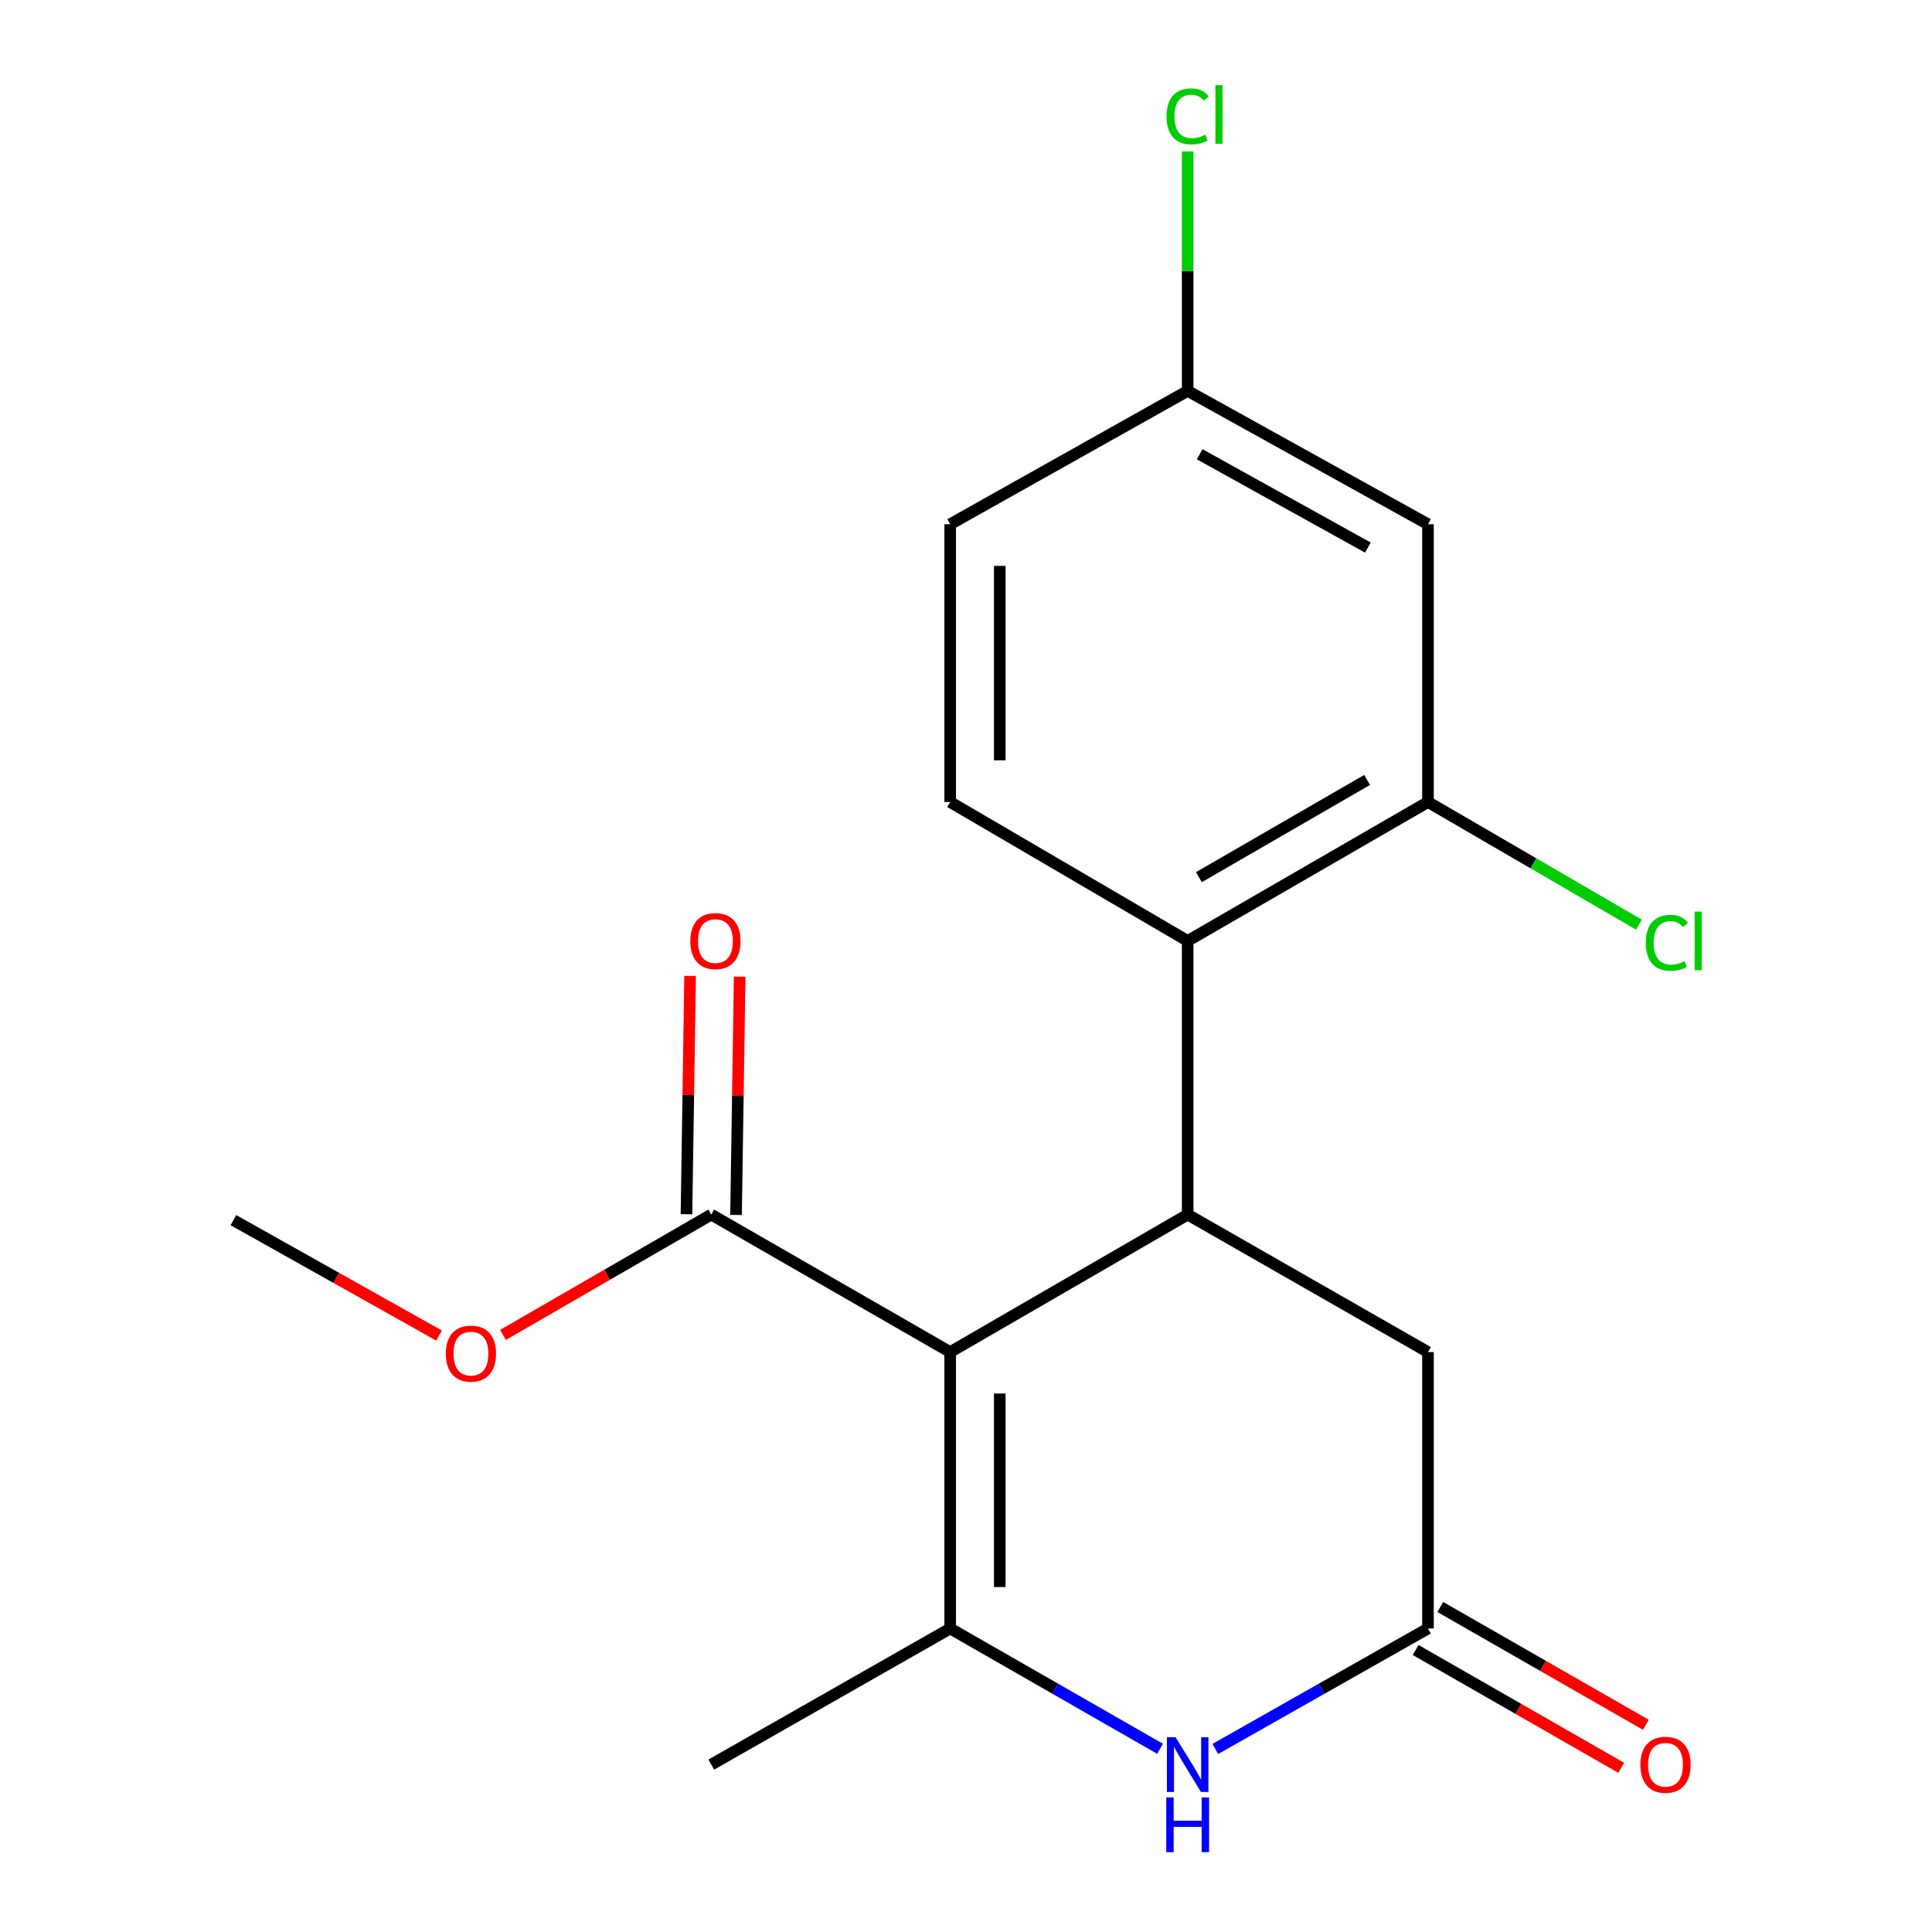 <?xml version='1.0' encoding='iso-8859-1'?>
<svg version='1.1' baseProfile='full'
              xmlns='http://www.w3.org/2000/svg'
                      xmlns:rdkit='http://www.rdkit.org/xml'
                      xmlns:xlink='http://www.w3.org/1999/xlink'
                  xml:space='preserve'
width='1000px' height='1000px' viewBox='0 0 1000 1000'>
<!-- END OF HEADER -->
<rect style='opacity:1.0;fill:#FFFFFF;stroke:none' width='1000' height='1000' x='0' y='0'> </rect>
<path class='bond-0' d='M 491.816,699.834 L 491.816,842.908' style='fill:none;fill-rule:evenodd;stroke:#000000;stroke-width:6px;stroke-linecap:butt;stroke-linejoin:miter;stroke-opacity:1' />
<path class='bond-0' d='M 517.477,721.295 L 517.477,821.447' style='fill:none;fill-rule:evenodd;stroke:#000000;stroke-width:6px;stroke-linecap:butt;stroke-linejoin:miter;stroke-opacity:1' />
<path class='bond-1' d='M 491.816,699.834 L 614.732,628.668' style='fill:none;fill-rule:evenodd;stroke:#000000;stroke-width:6px;stroke-linecap:butt;stroke-linejoin:miter;stroke-opacity:1' />
<path class='bond-5' d='M 491.816,699.834 L 368.145,628.668' style='fill:none;fill-rule:evenodd;stroke:#000000;stroke-width:6px;stroke-linecap:butt;stroke-linejoin:miter;stroke-opacity:1' />
<path class='bond-2' d='M 491.816,842.908 L 546.133,874.041' style='fill:none;fill-rule:evenodd;stroke:#000000;stroke-width:6px;stroke-linecap:butt;stroke-linejoin:miter;stroke-opacity:1' />
<path class='bond-2' d='M 546.133,874.041 L 600.45,905.175' style='fill:none;fill-rule:evenodd;stroke:#0000FF;stroke-width:6px;stroke-linecap:butt;stroke-linejoin:miter;stroke-opacity:1' />
<path class='bond-16' d='M 491.816,842.908 L 368.145,913.361' style='fill:none;fill-rule:evenodd;stroke:#000000;stroke-width:6px;stroke-linecap:butt;stroke-linejoin:miter;stroke-opacity:1' />
<path class='bond-3' d='M 614.732,628.668 L 614.732,487.019' style='fill:none;fill-rule:evenodd;stroke:#000000;stroke-width:6px;stroke-linecap:butt;stroke-linejoin:miter;stroke-opacity:1' />
<path class='bond-7' d='M 614.732,628.668 L 739.116,699.834' style='fill:none;fill-rule:evenodd;stroke:#000000;stroke-width:6px;stroke-linecap:butt;stroke-linejoin:miter;stroke-opacity:1' />
<path class='bond-19' d='M 629.046,905.254 L 684.081,874.081' style='fill:none;fill-rule:evenodd;stroke:#0000FF;stroke-width:6px;stroke-linecap:butt;stroke-linejoin:miter;stroke-opacity:1' />
<path class='bond-19' d='M 684.081,874.081 L 739.116,842.908' style='fill:none;fill-rule:evenodd;stroke:#000000;stroke-width:6px;stroke-linecap:butt;stroke-linejoin:miter;stroke-opacity:1' />
<path class='bond-6' d='M 614.732,487.019 L 739.116,415.126' style='fill:none;fill-rule:evenodd;stroke:#000000;stroke-width:6px;stroke-linecap:butt;stroke-linejoin:miter;stroke-opacity:1' />
<path class='bond-6' d='M 620.548,454.018 L 707.617,403.693' style='fill:none;fill-rule:evenodd;stroke:#000000;stroke-width:6px;stroke-linecap:butt;stroke-linejoin:miter;stroke-opacity:1' />
<path class='bond-9' d='M 614.732,487.019 L 491.816,415.126' style='fill:none;fill-rule:evenodd;stroke:#000000;stroke-width:6px;stroke-linecap:butt;stroke-linejoin:miter;stroke-opacity:1' />
<path class='bond-4' d='M 739.116,842.908 L 739.116,699.834' style='fill:none;fill-rule:evenodd;stroke:#000000;stroke-width:6px;stroke-linecap:butt;stroke-linejoin:miter;stroke-opacity:1' />
<path class='bond-10' d='M 732.737,854.04 L 785.938,884.527' style='fill:none;fill-rule:evenodd;stroke:#000000;stroke-width:6px;stroke-linecap:butt;stroke-linejoin:miter;stroke-opacity:1' />
<path class='bond-10' d='M 785.938,884.527 L 839.139,915.014' style='fill:none;fill-rule:evenodd;stroke:#FF0000;stroke-width:6px;stroke-linecap:butt;stroke-linejoin:miter;stroke-opacity:1' />
<path class='bond-10' d='M 745.495,831.776 L 798.696,862.263' style='fill:none;fill-rule:evenodd;stroke:#000000;stroke-width:6px;stroke-linecap:butt;stroke-linejoin:miter;stroke-opacity:1' />
<path class='bond-10' d='M 798.696,862.263 L 851.897,892.749' style='fill:none;fill-rule:evenodd;stroke:#FF0000;stroke-width:6px;stroke-linecap:butt;stroke-linejoin:miter;stroke-opacity:1' />
<path class='bond-11' d='M 380.974,628.863 L 381.911,567.189' style='fill:none;fill-rule:evenodd;stroke:#000000;stroke-width:6px;stroke-linecap:butt;stroke-linejoin:miter;stroke-opacity:1' />
<path class='bond-11' d='M 381.911,567.189 L 382.848,505.516' style='fill:none;fill-rule:evenodd;stroke:#FF0000;stroke-width:6px;stroke-linecap:butt;stroke-linejoin:miter;stroke-opacity:1' />
<path class='bond-11' d='M 355.316,628.473 L 356.253,566.799' style='fill:none;fill-rule:evenodd;stroke:#000000;stroke-width:6px;stroke-linecap:butt;stroke-linejoin:miter;stroke-opacity:1' />
<path class='bond-11' d='M 356.253,566.799 L 357.19,505.126' style='fill:none;fill-rule:evenodd;stroke:#FF0000;stroke-width:6px;stroke-linecap:butt;stroke-linejoin:miter;stroke-opacity:1' />
<path class='bond-15' d='M 368.145,628.668 L 314.248,659.813' style='fill:none;fill-rule:evenodd;stroke:#000000;stroke-width:6px;stroke-linecap:butt;stroke-linejoin:miter;stroke-opacity:1' />
<path class='bond-15' d='M 314.248,659.813 L 260.352,690.959' style='fill:none;fill-rule:evenodd;stroke:#FF0000;stroke-width:6px;stroke-linecap:butt;stroke-linejoin:miter;stroke-opacity:1' />
<path class='bond-8' d='M 739.116,415.126 L 739.116,271.339' style='fill:none;fill-rule:evenodd;stroke:#000000;stroke-width:6px;stroke-linecap:butt;stroke-linejoin:miter;stroke-opacity:1' />
<path class='bond-13' d='M 739.116,415.126 L 793.704,446.859' style='fill:none;fill-rule:evenodd;stroke:#000000;stroke-width:6px;stroke-linecap:butt;stroke-linejoin:miter;stroke-opacity:1' />
<path class='bond-13' d='M 793.704,446.859 L 848.291,478.592' style='fill:none;fill-rule:evenodd;stroke:#00CC00;stroke-width:6px;stroke-linecap:butt;stroke-linejoin:miter;stroke-opacity:1' />
<path class='bond-20' d='M 739.116,271.339 L 614.732,202.326' style='fill:none;fill-rule:evenodd;stroke:#000000;stroke-width:6px;stroke-linecap:butt;stroke-linejoin:miter;stroke-opacity:1' />
<path class='bond-20' d='M 708.009,283.426 L 620.94,235.116' style='fill:none;fill-rule:evenodd;stroke:#000000;stroke-width:6px;stroke-linecap:butt;stroke-linejoin:miter;stroke-opacity:1' />
<path class='bond-14' d='M 491.816,415.126 L 491.816,271.339' style='fill:none;fill-rule:evenodd;stroke:#000000;stroke-width:6px;stroke-linecap:butt;stroke-linejoin:miter;stroke-opacity:1' />
<path class='bond-14' d='M 517.477,393.558 L 517.477,292.907' style='fill:none;fill-rule:evenodd;stroke:#000000;stroke-width:6px;stroke-linecap:butt;stroke-linejoin:miter;stroke-opacity:1' />
<path class='bond-12' d='M 614.732,202.326 L 491.816,271.339' style='fill:none;fill-rule:evenodd;stroke:#000000;stroke-width:6px;stroke-linecap:butt;stroke-linejoin:miter;stroke-opacity:1' />
<path class='bond-17' d='M 614.732,202.326 L 614.732,140.347' style='fill:none;fill-rule:evenodd;stroke:#000000;stroke-width:6px;stroke-linecap:butt;stroke-linejoin:miter;stroke-opacity:1' />
<path class='bond-17' d='M 614.732,140.347 L 614.732,78.368' style='fill:none;fill-rule:evenodd;stroke:#00CC00;stroke-width:6px;stroke-linecap:butt;stroke-linejoin:miter;stroke-opacity:1' />
<path class='bond-18' d='M 227.236,691.273 L 174.026,661.41' style='fill:none;fill-rule:evenodd;stroke:#FF0000;stroke-width:6px;stroke-linecap:butt;stroke-linejoin:miter;stroke-opacity:1' />
<path class='bond-18' d='M 174.026,661.41 L 120.816,631.547' style='fill:none;fill-rule:evenodd;stroke:#000000;stroke-width:6px;stroke-linecap:butt;stroke-linejoin:miter;stroke-opacity:1' />
<path  class='atom-3' d='M 608.472 899.201
L 617.752 914.201
Q 618.672 915.681, 620.152 918.361
Q 621.632 921.041, 621.712 921.201
L 621.712 899.201
L 625.472 899.201
L 625.472 927.521
L 621.592 927.521
L 611.632 911.121
Q 610.472 909.201, 609.232 907.001
Q 608.032 904.801, 607.672 904.121
L 607.672 927.521
L 603.992 927.521
L 603.992 899.201
L 608.472 899.201
' fill='#0000FF'/>
<path  class='atom-3' d='M 603.652 930.353
L 607.492 930.353
L 607.492 942.393
L 621.972 942.393
L 621.972 930.353
L 625.812 930.353
L 625.812 958.673
L 621.972 958.673
L 621.972 945.593
L 607.492 945.593
L 607.492 958.673
L 603.652 958.673
L 603.652 930.353
' fill='#0000FF'/>
<path  class='atom-11' d='M 849.06 913.441
Q 849.06 906.641, 852.42 902.841
Q 855.78 899.041, 862.06 899.041
Q 868.34 899.041, 871.7 902.841
Q 875.06 906.641, 875.06 913.441
Q 875.06 920.321, 871.66 924.241
Q 868.26 928.121, 862.06 928.121
Q 855.82 928.121, 852.42 924.241
Q 849.06 920.361, 849.06 913.441
M 862.06 924.921
Q 866.38 924.921, 868.7 922.041
Q 871.06 919.121, 871.06 913.441
Q 871.06 907.881, 868.7 905.081
Q 866.38 902.241, 862.06 902.241
Q 857.74 902.241, 855.38 905.041
Q 853.06 907.841, 853.06 913.441
Q 853.06 919.161, 855.38 922.041
Q 857.74 924.921, 862.06 924.921
' fill='#FF0000'/>
<path  class='atom-12' d='M 357.297 487.099
Q 357.297 480.299, 360.657 476.499
Q 364.017 472.699, 370.297 472.699
Q 376.577 472.699, 379.937 476.499
Q 383.297 480.299, 383.297 487.099
Q 383.297 493.979, 379.897 497.899
Q 376.497 501.779, 370.297 501.779
Q 364.057 501.779, 360.657 497.899
Q 357.297 494.019, 357.297 487.099
M 370.297 498.579
Q 374.617 498.579, 376.937 495.699
Q 379.297 492.779, 379.297 487.099
Q 379.297 481.539, 376.937 478.739
Q 374.617 475.899, 370.297 475.899
Q 365.977 475.899, 363.617 478.699
Q 361.297 481.499, 361.297 487.099
Q 361.297 492.819, 363.617 495.699
Q 365.977 498.579, 370.297 498.579
' fill='#FF0000'/>
<path  class='atom-14' d='M 851.867 487.999
Q 851.867 480.959, 855.147 477.279
Q 858.467 473.559, 864.747 473.559
Q 870.587 473.559, 873.707 477.679
L 871.067 479.839
Q 868.787 476.839, 864.747 476.839
Q 860.467 476.839, 858.187 479.719
Q 855.947 482.559, 855.947 487.999
Q 855.947 493.599, 858.267 496.479
Q 860.627 499.359, 865.187 499.359
Q 868.307 499.359, 871.947 497.479
L 873.067 500.479
Q 871.587 501.439, 869.347 501.999
Q 867.107 502.559, 864.627 502.559
Q 858.467 502.559, 855.147 498.799
Q 851.867 495.039, 851.867 487.999
' fill='#00CC00'/>
<path  class='atom-14' d='M 877.147 471.839
L 880.827 471.839
L 880.827 502.199
L 877.147 502.199
L 877.147 471.839
' fill='#00CC00'/>
<path  class='atom-16' d='M 230.76 700.627
Q 230.76 693.827, 234.12 690.027
Q 237.48 686.227, 243.76 686.227
Q 250.04 686.227, 253.4 690.027
Q 256.76 693.827, 256.76 700.627
Q 256.76 707.507, 253.36 711.427
Q 249.96 715.307, 243.76 715.307
Q 237.52 715.307, 234.12 711.427
Q 230.76 707.547, 230.76 700.627
M 243.76 712.107
Q 248.08 712.107, 250.4 709.227
Q 252.76 706.307, 252.76 700.627
Q 252.76 695.067, 250.4 692.267
Q 248.08 689.427, 243.76 689.427
Q 239.44 689.427, 237.08 692.227
Q 234.76 695.027, 234.76 700.627
Q 234.76 706.347, 237.08 709.227
Q 239.44 712.107, 243.76 712.107
' fill='#FF0000'/>
<path  class='atom-18' d='M 603.812 60.232
Q 603.812 53.192, 607.092 49.512
Q 610.412 45.792, 616.692 45.792
Q 622.532 45.792, 625.652 49.912
L 623.012 52.072
Q 620.732 49.072, 616.692 49.072
Q 612.412 49.072, 610.132 51.952
Q 607.892 54.792, 607.892 60.232
Q 607.892 65.832, 610.212 68.712
Q 612.572 71.592, 617.132 71.592
Q 620.252 71.592, 623.892 69.712
L 625.012 72.712
Q 623.532 73.672, 621.292 74.232
Q 619.052 74.792, 616.572 74.792
Q 610.412 74.792, 607.092 71.032
Q 603.812 67.272, 603.812 60.232
' fill='#00CC00'/>
<path  class='atom-18' d='M 629.092 44.072
L 632.772 44.072
L 632.772 74.432
L 629.092 74.432
L 629.092 44.072
' fill='#00CC00'/>
</svg>
